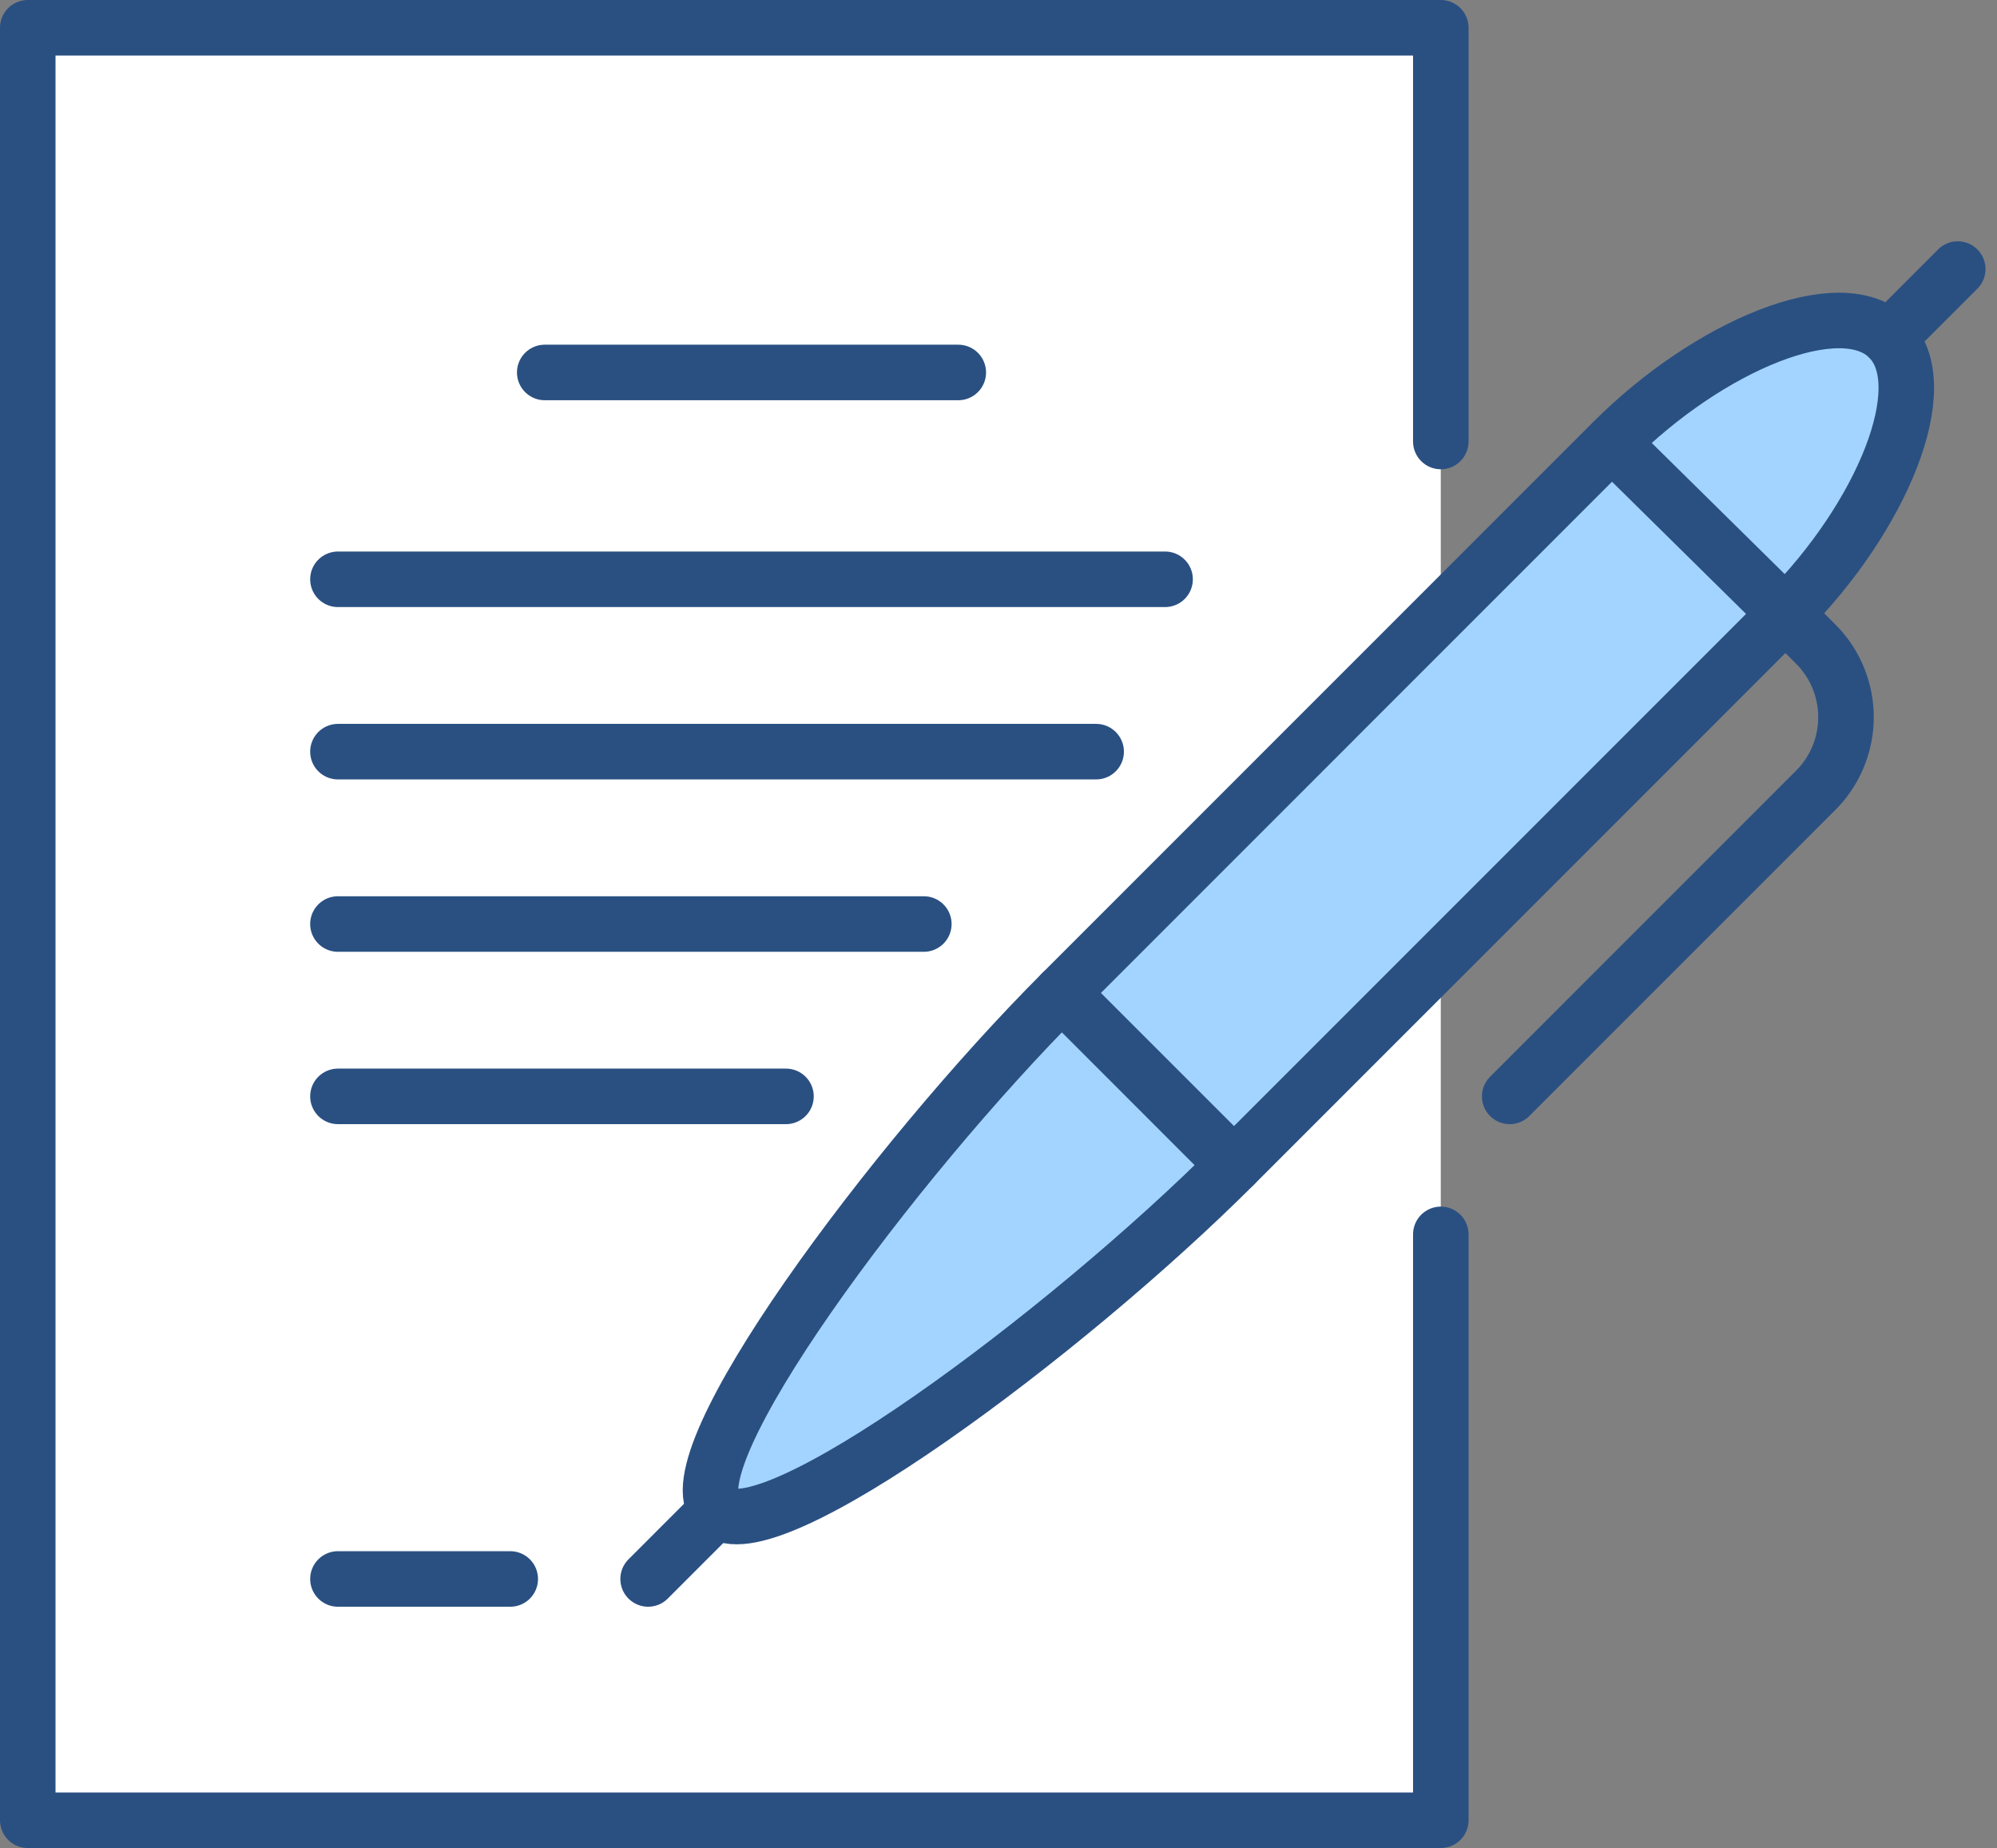 <svg xmlns="http://www.w3.org/2000/svg" width="71.935" height="66.555" viewBox="0 0 71.935 66.555">
  <rect x="0" y="0" width="71.935" height="66.555" fill="#808080" stroke="none"/>
  <g id="icons" transform="translate(1 1)">
    <g id="洹몃９_12317" data-name="洹몃９ 12317">
      <rect id="�궗媛곹삎_3589" data-name="�궗媛곹삎 3589" width="50.899" height="64.555" fill="#fff"/>
      <path id="�뙣�뒪_75628" data-name="�뙣�뒪 75628" d="M643.9,578.9V564H593v64.555h50.9v-21.1" transform="translate(-593 -564)" fill="none" stroke="#2a5082" stroke-linecap="round" stroke-linejoin="round" stroke-width="2"/>
      <path id="�뙣�뒪_75629" data-name="�뙣�뒪 75629" d="M655.255,573.122c-1.723-1.723-6.485.278-9.932,3.724L625.46,596.71c-6.046,6.046-14.138,16.9-12.414,18.622s12.576-6.369,18.622-12.414l19.863-19.863C654.977,579.608,656.978,574.846,655.255,573.122Z" transform="translate(-588.217 -561.95)" fill="#a3d4ff" stroke="#2a5082" stroke-linecap="round" stroke-linejoin="round" stroke-width="2"/>
      <line id="�꽑_133" data-name="�꽑 133" y1="2.483" x2="2.483" transform="translate(22.346 53.382)" fill="none" stroke="#2a5082" stroke-linecap="round" stroke-linejoin="round" stroke-width="2"/>
      <path id="�뙣�뒪_75630" data-name="�뙣�뒪 75630" d="M639.691,576.043l6.241,6.154,1.091,1.091a3.725,3.725,0,0,1,0,5.266L636,599.577" transform="translate(-582.618 -561.092)" fill="none" stroke="#2a5082" stroke-linecap="round" stroke-linejoin="round" stroke-width="2"/>
      <line id="�꽑_134" data-name="�꽑 134" x2="6.207" y2="6.207" transform="translate(37.243 34.76)" fill="none" stroke="#2a5082" stroke-linecap="round" stroke-linejoin="round" stroke-width="2"/>
      <line id="�꽑_135" data-name="�꽑 135" y1="2.483" x2="2.483" transform="translate(67.038 8.69)" fill="none" stroke="#2a5082" stroke-linecap="round" stroke-linejoin="round" stroke-width="2"/>
      <line id="�꽑_136" data-name="�꽑 136" x1="6.207" transform="translate(11.173 55.865)" fill="none" stroke="#2a5082" stroke-linecap="round" stroke-linejoin="round" stroke-width="2"/>
      <line id="�꽑_137" data-name="�꽑 137" x2="14.897" transform="translate(18.622 12.414)" fill="none" stroke="#2a5082" stroke-linecap="round" stroke-linejoin="round" stroke-width="2"/>
      <line id="�꽑_138" data-name="�꽑 138" x2="29.795" transform="translate(11.173 19.863)" fill="none" stroke="#2a5082" stroke-linecap="round" stroke-linejoin="round" stroke-width="2"/>
      <line id="�꽑_139" data-name="�꽑 139" x2="27.312" transform="translate(11.173 26.07)" fill="none" stroke="#2a5082" stroke-linecap="round" stroke-linejoin="round" stroke-width="2"/>
      <line id="�꽑_140" data-name="�꽑 140" x2="21.105" transform="translate(11.173 32.278)" fill="none" stroke="#2a5082" stroke-linecap="round" stroke-linejoin="round" stroke-width="2"/>
      <line id="�꽑_141" data-name="�꽑 141" x2="16.139" transform="translate(11.173 38.485)" fill="none" stroke="#2a5082" stroke-linecap="round" stroke-linejoin="round" stroke-width="2"/>
    </g>
  </g>
</svg>
